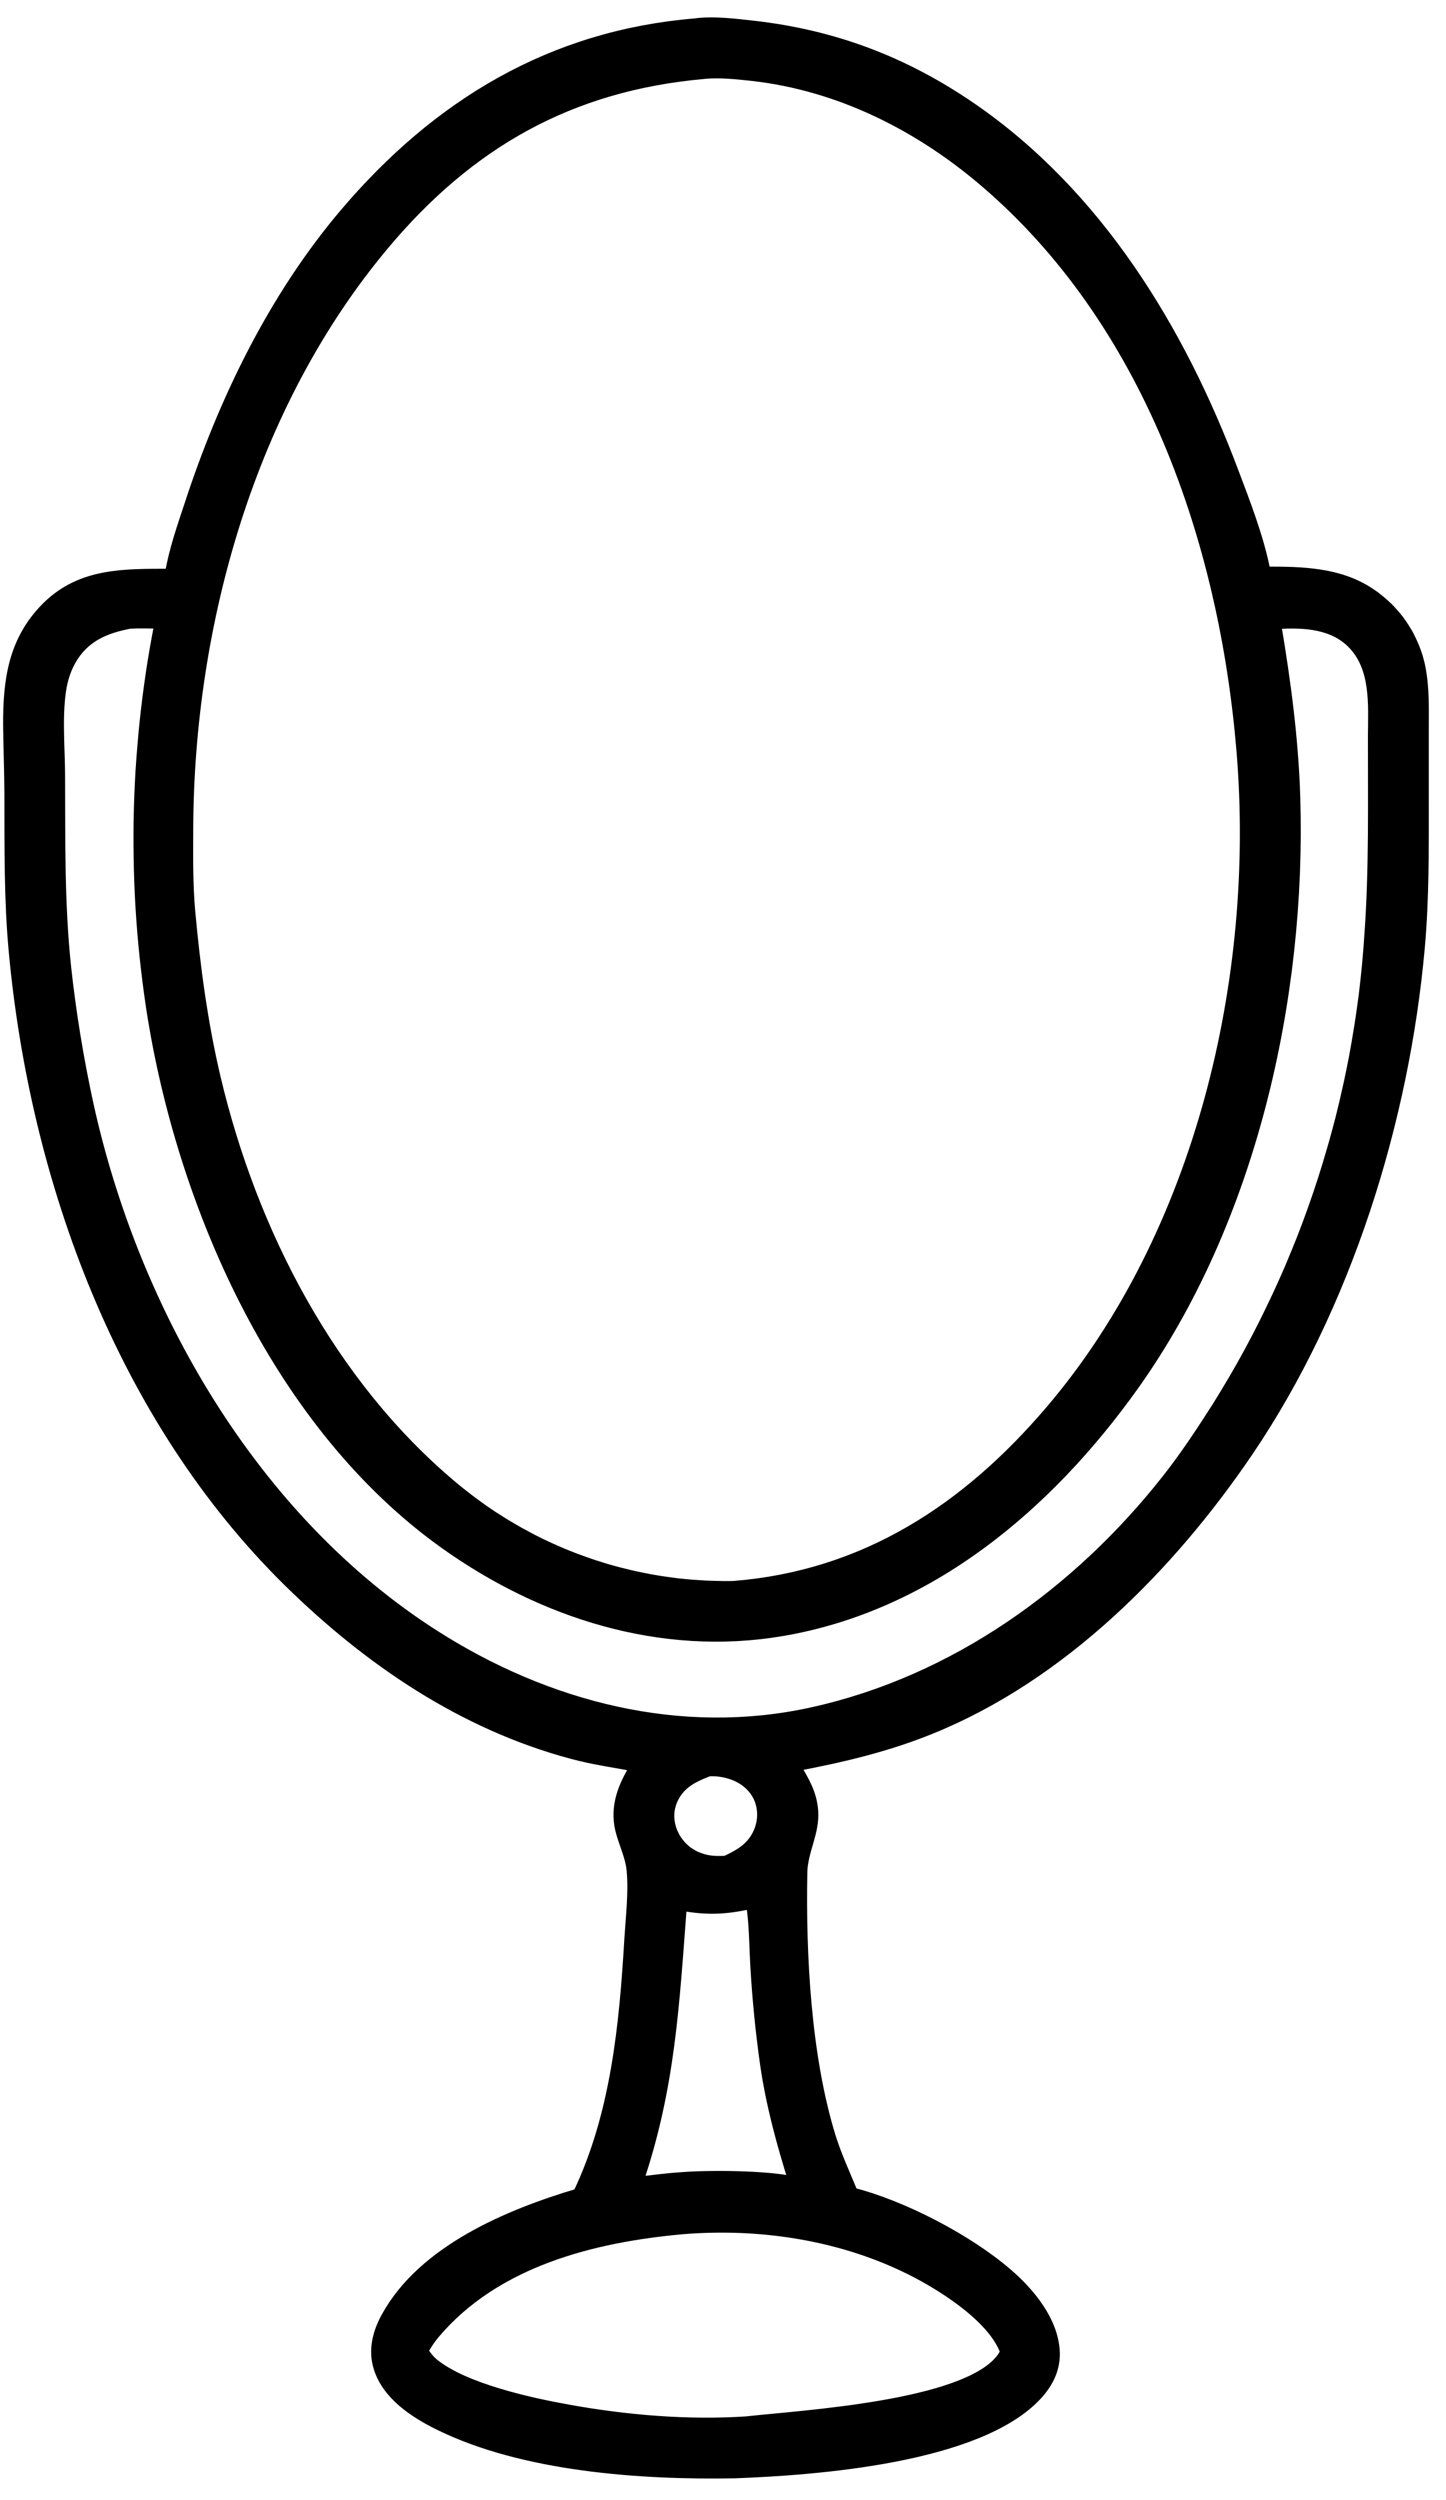 <svg width="59" height="102" viewBox="0 0 59 102" fill="none" xmlns="http://www.w3.org/2000/svg">
<path d="M28.39 0.955C28.395 0.955 28.395 0.951 28.399 0.951C29.154 0.86 29.992 0.968 30.743 1.051C34.029 1.424 36.889 2.509 39.61 4.371C44.779 7.909 48.152 13.456 50.318 19.215C50.808 20.508 51.377 21.971 51.633 23.325C53.1 23.321 54.628 23.347 55.895 24.189C55.96 24.232 56.025 24.28 56.09 24.323C56.151 24.371 56.216 24.419 56.277 24.471C56.338 24.519 56.398 24.571 56.455 24.623C56.516 24.675 56.572 24.731 56.629 24.783C56.685 24.84 56.741 24.896 56.793 24.957C56.846 25.013 56.898 25.074 56.95 25.135C56.997 25.196 57.05 25.256 57.097 25.317C57.141 25.382 57.188 25.447 57.232 25.512C57.275 25.578 57.319 25.643 57.358 25.712C57.401 25.777 57.44 25.847 57.479 25.916C57.514 25.986 57.549 26.055 57.583 26.129C57.618 26.198 57.648 26.272 57.679 26.341C57.714 26.415 57.74 26.489 57.766 26.563C57.792 26.637 57.818 26.71 57.844 26.788C57.865 26.862 57.887 26.941 57.905 27.014C57.926 27.092 57.944 27.171 57.957 27.244C58.122 28.086 58.091 28.941 58.091 29.792V32.613C58.091 34.618 58.108 36.637 57.931 38.633C57.301 45.734 54.936 53.317 50.917 59.241C47.739 63.92 43.334 68.365 38.013 70.53C36.208 71.268 34.372 71.698 32.458 72.062C32.818 72.666 33.126 73.174 33.178 73.89C33.243 74.758 32.753 75.522 32.735 76.377C32.67 79.788 32.887 83.903 33.89 87.167C34.133 87.948 34.485 88.707 34.797 89.463C36.855 89.988 39.506 91.372 41.108 92.757C42.015 93.534 42.97 94.688 43.035 95.938C43.07 96.633 42.775 97.223 42.315 97.722C39.927 100.3 33.308 100.782 29.983 100.908C26.168 100.977 21.355 100.648 17.891 98.933C16.901 98.443 15.803 97.722 15.452 96.611C15.222 95.886 15.408 95.166 15.764 94.523C17.257 91.802 20.756 90.34 23.586 89.498C25.126 86.268 25.474 82.627 25.682 79.102C25.738 78.191 25.86 77.201 25.773 76.294C25.717 75.726 25.443 75.201 25.309 74.649C25.083 73.694 25.426 72.87 25.916 72.071C25.057 71.911 24.206 71.793 23.355 71.563C18.894 70.374 15.04 67.752 11.775 64.545C4.983 57.865 1.432 48.174 0.564 38.828C0.365 36.688 0.391 34.549 0.386 32.4C0.382 31.458 0.343 30.517 0.334 29.575C0.326 27.743 0.547 26.12 1.897 24.77C3.303 23.364 5.082 23.416 6.936 23.411C7.096 22.452 7.426 21.515 7.73 20.594C9.119 16.341 11.159 12.131 14.067 8.702C17.847 4.249 22.509 1.437 28.39 0.955ZM28.707 3.017C23.256 3.503 19.137 5.847 15.652 10.018C10.209 16.529 7.7 25.457 7.678 33.85C7.674 34.953 7.661 36.06 7.757 37.158C7.965 39.45 8.269 41.733 8.798 43.976C10.287 50.27 13.49 56.481 18.512 60.673C18.612 60.756 18.712 60.834 18.811 60.916C18.916 60.999 19.015 61.077 19.119 61.155C19.219 61.233 19.323 61.311 19.428 61.385C19.532 61.463 19.636 61.537 19.74 61.611C19.849 61.684 19.953 61.758 20.061 61.828C20.17 61.897 20.278 61.971 20.387 62.036C20.495 62.105 20.604 62.175 20.717 62.24C20.825 62.305 20.938 62.37 21.051 62.435C21.16 62.501 21.272 62.561 21.39 62.622C21.502 62.687 21.615 62.743 21.728 62.804C21.845 62.861 21.958 62.922 22.075 62.978C22.192 63.034 22.31 63.086 22.427 63.143C22.544 63.195 22.661 63.247 22.778 63.299C22.896 63.351 23.017 63.399 23.134 63.447C23.256 63.494 23.373 63.542 23.495 63.59C23.616 63.633 23.738 63.677 23.859 63.72C23.981 63.764 24.102 63.807 24.224 63.846C24.345 63.885 24.471 63.924 24.593 63.963C24.714 64.002 24.84 64.037 24.966 64.072C25.087 64.106 25.213 64.141 25.339 64.171C25.461 64.202 25.587 64.232 25.712 64.263C25.838 64.293 25.964 64.319 26.09 64.345C26.216 64.371 26.342 64.397 26.472 64.423C26.598 64.445 26.724 64.467 26.85 64.488C26.98 64.51 27.106 64.527 27.232 64.545C27.362 64.562 27.488 64.579 27.618 64.597C27.744 64.61 27.874 64.623 28 64.636C28.13 64.649 28.26 64.658 28.386 64.666C28.516 64.675 28.642 64.684 28.772 64.692C28.903 64.697 29.029 64.701 29.159 64.705C29.289 64.71 29.415 64.71 29.545 64.714C29.675 64.714 29.805 64.714 29.931 64.71C35.296 64.284 39.45 61.55 42.874 57.526C48.976 50.352 51.424 39.917 50.66 30.664C49.953 22.083 46.849 13.091 40.113 7.374C37.444 5.108 34.223 3.498 30.716 3.099C30.074 3.029 29.38 2.951 28.737 3.012C28.729 3.012 28.716 3.017 28.707 3.017ZM5.3 25.444C4.367 25.622 3.551 25.939 3 26.772C2.718 27.202 2.553 27.701 2.484 28.209C2.327 29.346 2.445 30.5 2.449 31.642C2.462 34.246 2.419 36.829 2.692 39.424C2.896 41.316 3.204 43.191 3.608 45.053C5.465 53.508 10.322 61.985 17.74 66.716C22.323 69.641 27.779 71.052 33.157 69.858C38.96 68.573 43.99 64.958 47.627 60.331C48.361 59.398 49.02 58.395 49.658 57.397C49.884 57.033 50.105 56.668 50.322 56.299C50.539 55.93 50.748 55.557 50.952 55.184C51.156 54.806 51.355 54.428 51.546 54.047C51.737 53.665 51.924 53.278 52.106 52.892C52.288 52.501 52.462 52.115 52.631 51.72C52.796 51.325 52.961 50.93 53.117 50.535C53.274 50.136 53.421 49.736 53.565 49.333C53.708 48.929 53.847 48.526 53.977 48.118C54.107 47.71 54.233 47.302 54.35 46.889C54.472 46.477 54.58 46.065 54.689 45.652C54.793 45.236 54.893 44.823 54.984 44.402C55.079 43.986 55.162 43.569 55.244 43.148C55.322 42.727 55.396 42.306 55.461 41.885C55.531 41.459 55.587 41.038 55.644 40.613C55.696 40.188 55.743 39.763 55.782 39.337C55.821 38.912 55.856 38.486 55.882 38.061C56.069 35.392 56.017 32.714 56.021 30.045C56.03 28.751 56.151 27.223 55.149 26.234C54.446 25.539 53.447 25.418 52.501 25.44C52.358 25.444 52.21 25.453 52.067 25.461C52.462 27.818 52.775 30.153 52.848 32.545C53.096 40.722 51.056 49.81 46.251 56.547C42.783 61.408 37.952 65.523 31.907 66.547C26.985 67.385 22.119 65.831 18.122 62.975C11.442 58.196 7.549 49.473 6.239 41.568C6.13 40.9 6.039 40.231 5.961 39.563C5.883 38.89 5.818 38.218 5.77 37.545C5.722 36.868 5.687 36.195 5.67 35.518C5.653 34.845 5.648 34.168 5.657 33.491C5.67 32.818 5.696 32.141 5.735 31.468C5.779 30.791 5.835 30.119 5.904 29.446C5.974 28.777 6.061 28.105 6.16 27.436C6.26 26.768 6.377 26.104 6.508 25.44C6.108 25.44 5.7 25.422 5.3 25.444ZM27.866 90.948C24.186 91.278 20.219 92.276 17.732 95.227C17.549 95.444 17.406 95.674 17.263 95.917C17.389 96.1 17.515 96.278 17.688 96.421C18.93 97.441 21.625 98.035 23.218 98.318C25.557 98.739 28.07 98.951 30.444 98.795C32.758 98.539 39.285 98.17 40.818 96.273C40.9 96.178 40.961 96.069 41.017 95.957C40.505 94.507 38.257 93.135 36.937 92.506C34.147 91.169 30.944 90.7 27.866 90.948ZM30.479 77.71C29.515 77.914 28.791 77.927 27.819 77.753C27.51 81.781 27.35 85.145 26.043 89.008C26.62 88.96 27.194 88.865 27.771 88.834C28.878 88.739 31.33 88.756 32.38 89.008C31.881 87.415 31.456 85.857 31.217 84.203C31.03 82.884 30.9 81.555 30.822 80.227C30.779 79.511 30.779 78.782 30.7 78.075C30.687 77.936 30.674 77.823 30.605 77.701C30.496 77.697 30.54 77.688 30.479 77.71ZM28.921 72.267C28.296 72.51 27.753 72.762 27.454 73.413C27.263 73.83 27.263 74.285 27.424 74.711C27.437 74.741 27.45 74.772 27.463 74.802C27.476 74.832 27.489 74.858 27.506 74.889C27.519 74.919 27.536 74.945 27.549 74.975C27.567 75.001 27.584 75.032 27.602 75.058C27.619 75.084 27.641 75.11 27.658 75.136C27.675 75.166 27.697 75.192 27.719 75.214C27.736 75.24 27.758 75.266 27.779 75.288C27.801 75.314 27.827 75.336 27.849 75.362C27.871 75.383 27.897 75.405 27.918 75.427C27.944 75.449 27.97 75.47 27.992 75.492C28.018 75.514 28.044 75.531 28.07 75.553C28.096 75.57 28.127 75.588 28.153 75.605C28.179 75.622 28.209 75.64 28.235 75.657C28.266 75.674 28.292 75.687 28.322 75.705C28.352 75.718 28.378 75.735 28.409 75.748C28.439 75.761 28.47 75.774 28.5 75.783C28.878 75.935 29.212 75.939 29.611 75.922C30.21 75.644 30.718 75.344 30.974 74.689C31.148 74.251 31.143 73.739 30.939 73.313C30.718 72.857 30.306 72.541 29.828 72.389C29.542 72.293 29.225 72.25 28.921 72.267Z" fill="black" stroke="black" stroke-width="0.413"/>
</svg>
